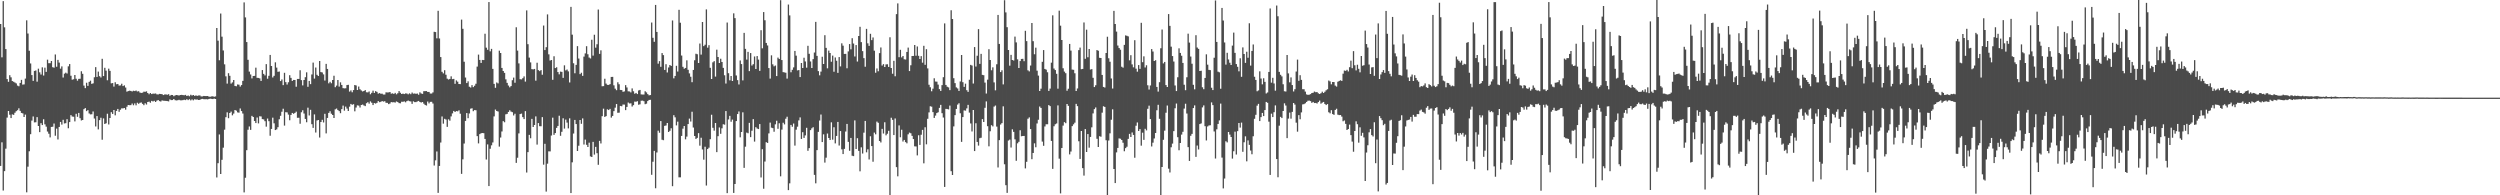 <?xml version="1.0" encoding="UTF-8"?>
<svg xmlns="http://www.w3.org/2000/svg" width="1920" height="150">
  <path d="M0 18.412h1v109.019H0zM1 44.018h1v65.295H1zM2 0.877h1v145.440H2zM3 21.014h1v110.392H3zM4 37.672h1v76.511H4zM5 60.746h1v29.571H5zM6 62.804h1v22.447H6zM7 57.777h1v30.330H7zM8 59.406h1v31.286H8zM9 62.239h1v25.612H9zM10 62.789h1v25.409H10zM11 63.408h1v23.163H11zM12 64.037h1v21.383H12zM13 65.733h1v18.875H13zM14 66.241h1v16.970H14zM15 63.682h1v21.441H15zM16 61.346h1v25.409H16zM17 64.970h1v22.140H17zM18 64.815h1v25.056H18zM19 60.345h1v27.673H19zM20 15.592h1v132.134H20zM21 25.780h1v102.205H21zM22 38.944h1v77.221H22zM23 48.722h1v54.328H23zM24 57.646h1v34.977H24zM25 62.119h1v27.322H25zM26 54.483h1v39.542H26zM27 54.124h1v39.783H27zM28 62.735h1v27.220H28zM29 52.744h1v44.004H29zM30 55.539h1v45.933H30zM31 57.259h1v37.346H31zM32 51.706h1v44.352H32zM33 57.984h1v33.587H33zM34 51.948h1v43.537H34zM35 55.208h1v42.069H35zM36 45.813h1v55.227H36zM37 48.540h1v54.179H37zM38 48.561h1v56.971H38zM39 46.845h1v50.659H39zM40 51.627h1v45.707H40zM41 51.975h1v42.915H41zM42 41.829h1v62.431H42zM43 51.243h1v47.502H43zM44 45.974h1v61.126H44zM45 48.053h1v49.440H45zM46 52.726h1v40.942H46zM47 51.016h1v44.673H47zM48 59.525h1v32.477H48zM49 56.583h1v38.253H49zM50 55.811h1v38.827H50zM51 56.456h1v35.095H51zM52 50.963h1v47.537H52zM53 49.219h1v44.544H53zM54 58.180h1v30.236H54zM55 61.207h1v28.303H55zM56 60.883h1v28.778H56zM57 57.617h1v35.612H57zM58 60.445h1v26.937H58zM59 61.941h1v27.752H59zM60 60.554h1v26.179H60zM61 60.461h1v30.327H61zM62 54.733h1v37.773H62zM63 56.695h1v35.471H63zM64 65.743h1v18.097H64zM65 67.676h1v15.311H65zM66 63.532h1v21.815H66zM67 65.922h1v18.671H67zM68 62.855h1v24.291H68zM69 61.928h1v25.907H69zM70 64.394h1v23.366H70zM71 63.980h1v21.609H71zM72 59.352h1v31.708H72zM73 51.543h1v45.573H73zM74 59.078h1v30.036H74zM75 54.968h1v44.413H75zM76 58.543h1v33.712H76zM77 59.507h1v30.934H77zM78 45.149h1v62.185H78zM79 58.430h1v32.522H79zM80 52.060h1v43.195H80zM81 54.250h1v40.406H81zM82 61.659h1v25.699H82zM83 52.713h1v42.883H83zM84 54.420h1v36.195H84zM85 63.998h1v22.188H85zM86 63.779h1v23.731H86zM87 66.499h1v17.963H87zM88 63.158h1v25.403H88zM89 64.698h1v20.507H89zM90 64.504h1v19.150H90zM91 65.723h1v20.119H91zM92 65.562h1v18.718H92zM93 64.327h1v18.859H93zM94 66.082h1v17.155H94zM95 65.542h1v17.381H95zM96 67.209h1v17.037H96zM97 70.399h1v11.549H97zM98 69.938h1v10.698H98zM99 69.609h1v11.177H99zM100 69.850h1v10.897H100zM101 70.252h1v9.271H101zM102 69.661h1v11.207H102zM103 69.957h1v9.448H103zM104 69.533h1v11.386H104zM105 70.243h1v8.652H105zM106 70.035h1v9.676H106zM107 71.071h1v7.881H107zM108 71.381h1v7.325H108zM109 71.175h1v8.618H109zM110 70.406h1v10.406H110zM111 70.489h1v8.807H111zM112 70.124h1v10.147H112zM113 71.414h1v6.940H113zM114 72.381h1v5.624H114zM115 71.410h1v7.491H115zM116 72.221h1v5.257H116zM117 71.889h1v6.038H117zM118 71.939h1v5.468H118zM119 71.757h1v6.588H119zM120 72.449h1v4.866H120zM121 72.551h1v4.256H121zM122 72.088h1v5.580H122zM123 72.188h1v5.804H123zM124 72.367h1v4.733H124zM125 72.996h1v4.353H125zM126 72.555h1v4.871H126zM127 72.518h1v4.995H127zM128 72.740h1v4.904H128zM129 72.358h1v5.528H129zM130 73.576h1v2.768H130zM131 72.933h1v3.982H131zM132 72.972h1v3.885H132zM133 73.881h1v2.129H133zM134 73.261h1v3.688H134zM135 72.983h1v4.190H135zM136 73.129h1v3.851H136zM137 73.354h1v3.279H137zM138 72.978h1v4.071H138zM139 72.867h1v4.180H139zM140 73.035h1v3.885H140zM141 73.151h1v3.469H141zM142 72.862h1v4.057H142zM143 73.712h1v2.470H143zM144 73.314h1v3.596H144zM145 73.936h1v2.247H145zM146 72.762h1v4.366H146zM147 73.392h1v2.929H147zM148 72.982h1v4.099H148zM149 73.601h1v2.626H149zM150 73.284h1v3.232H150zM151 73.647h1v2.725H151zM152 73.297h1v3.504H152zM153 73.258h1v3.431H153zM154 74.025h1v2.114H154zM155 74.032h1v1.912H155zM156 73.696h1v2.506H156zM157 73.774h1v2.449H157zM158 73.765h1v2.406H158zM159 73.732h1v2.583H159zM160 74.223h1v1.744H160zM161 74.317h1v1.469H161zM162 74.022h1v1.892H162zM163 73.953h1v2.132H163zM164 74.346h1v1.368H164zM165 74.013h1v2.008H165zM166 21.529h1v114.741H166zM167 31.255h1v94.058H167zM168 46.288h1v56.973H168zM169 10.390h1v123.244H169zM170 28.147h1v94.588H170zM171 38.739h1v74.662H171zM172 49.427h1v50.143H172zM173 58.630h1v31.374H173zM174 64.182h1v22.071H174zM175 56.220h1v34.548H175zM176 58.196h1v28.606H176zM177 64.193h1v21.510H177zM178 63.290h1v25.301H178zM179 61.459h1v25.790H179zM180 65.984h1v18.519H180zM181 66.236h1v18.764H181zM182 64.847h1v21.481H182zM183 65.014h1v21.526H183zM184 66.494h1v16.791H184zM185 65.325h1v19.975H185zM186 62.092h1v25.111H186zM187 1.838h1v145.904H187zM188 13.348h1v123.142H188zM189 32.306h1v83.028H189zM190 45.911h1v53.749H190zM191 54.965h1v42.150H191zM192 57.208h1v42.512H192zM193 60.234h1v28.765H193zM194 58.353h1v31.503H194zM195 58.288h1v34.646H195zM196 51.944h1v42.565H196zM197 59.766h1v30.521H197zM198 59.837h1v34.918H198zM199 60.224h1v29.072H199zM200 62.146h1v27.278H200zM201 53.793h1v37.699H201zM202 56.723h1v34.992H202zM203 57.916h1v35.150H203zM204 49.231h1v48.046H204zM205 60.478h1v30.571H205zM206 58.236h1v34.831H206zM207 42.192h1v62.046H207zM208 50.668h1v48.339H208zM209 59.481h1v30.880H209zM210 58.192h1v36.545H210zM211 47.858h1v52.041H211zM212 51.938h1v47.451H212zM213 55.146h1v42.557H213zM214 54.957h1v36.660H214zM215 62.275h1v26.643H215zM216 61.013h1v24.774H216zM217 65.375h1v18.135H217zM218 55.898h1v40.581H218zM219 63.100h1v23.070H219zM220 64.922h1v21.413H220zM221 63.188h1v24.830H221zM222 57.742h1v34.631H222zM223 59.806h1v28.473H223zM224 62.143h1v24.603H224zM225 61.376h1v26.038H225zM226 61.450h1v25.300H226zM227 66.594h1v19.179H227zM228 60.643h1v29.849H228zM229 60.609h1v29.830H229zM230 53.941h1v41.079H230zM231 61.564h1v24.668H231zM232 65.605h1v19.093H232zM233 61.419h1v25.773H233zM234 59.287h1v32.047H234zM235 55.539h1v38.336H235zM236 66.646h1v16.020H236zM237 62.162h1v26.490H237zM238 64.598h1v19.749H238zM239 57.177h1v38.197H239zM240 48.074h1v50.114H240zM241 60.365h1v27.491H241zM242 51.891h1v49.896H242zM243 57.447h1v35.048H243zM244 58.346h1v33.835H244zM245 46.859h1v58.755H245zM246 55.334h1v38.349H246zM247 55.661h1v36.358H247zM248 57.122h1v36.936H248zM249 61.858h1v25.549H249zM250 49.068h1v53.404H250zM251 52.940h1v37.646H251zM252 63.999h1v22.714H252zM253 62.817h1v22.624H253zM254 63.933h1v23.391H254zM255 61.460h1v26.847H255zM256 58.189h1v32.455H256zM257 66.945h1v17.035H257zM258 65.753h1v17.581H258zM259 61.451h1v23.092H259zM260 66.515h1v18.838H260zM261 63.236h1v23.713H261zM262 65.213h1v18.589H262zM263 67.669h1v13.443H263zM264 67.889h1v17.121H264zM265 67.782h1v14.100H265zM266 65.356h1v18.036H266zM267 65.113h1v20.131H267zM268 70.369h1v11.544H268zM269 69.449h1v10.388H269zM270 70.871h1v9.618H270zM271 69.158h1v10.845H271zM272 65.294h1v20.203H272zM273 65.655h1v16.911H273zM274 69.101h1v11.819H274zM275 66.484h1v14.608H275zM276 68.544h1v14.055H276zM277 69.464h1v11.184H277zM278 70.225h1v10.047H278zM279 69.868h1v11.109H279zM280 69.189h1v12.340H280zM281 70.885h1v8.390H281zM282 70.955h1v7.512H282zM283 70.257h1v9.339H283zM284 72.408h1v5.481H284zM285 71.261h1v7.662H285zM286 69.646h1v11.047H286zM287 71.383h1v7.781H287zM288 70.005h1v9.586H288zM289 70.545h1v8.470H289zM290 71.962h1v5.650H290zM291 71.481h1v7.023H291zM292 71.966h1v6.192H292zM293 71.919h1v5.722H293zM294 72.603h1v5.409H294zM295 72.620h1v5.076H295zM296 70.909h1v8.025H296zM297 71.004h1v8.006H297zM298 70.978h1v8.999H298zM299 70.650h1v8.868H299zM300 71.942h1v6.469H300zM301 71.671h1v6.945H301zM302 72.132h1v6.373H302zM303 71.326h1v7.450H303zM304 72.471h1v5.429H304zM305 71.605h1v6.788H305zM306 69.960h1v9.221H306zM307 71.234h1v8.148H307zM308 72.195h1v5.925H308zM309 71.911h1v6.272H309zM310 72.233h1v5.617H310zM311 71.723h1v6.869H311zM312 71.820h1v5.872H312zM313 72.459h1v4.763H313zM314 71.704h1v5.995H314zM315 72.324h1v5.579H315zM316 71.043h1v8.711H316zM317 71.960h1v5.845H317zM318 71.763h1v6.695H318zM319 72.055h1v6.366H319zM320 71.816h1v6.129H320zM321 72.744h1v4.756H321zM322 70.907h1v7.419H322zM323 71.764h1v6.977H323zM324 72.092h1v6.264H324zM325 70.044h1v9.580H325zM326 69.971h1v10.593H326zM327 69.950h1v11.120H327zM328 70.628h1v7.358H328zM329 70.611h1v8.814H329zM330 71.848h1v6.411H330zM331 71.859h1v6.338H331zM332 70.985h1v8.526H332zM333 24.404h1v102.716H333zM334 24.625h1v98.529H334zM335 29.430h1v86.916H335zM336 8.281h1v139.849H336zM337 29.551h1v97.875H337zM338 43.842h1v65.616H338zM339 55.161h1v34.260H339zM340 56.387h1v38.581H340zM341 53.927h1v37.289H341zM342 57.414h1v34.391H342zM343 60.394h1v37.062H343zM344 61.064h1v30.597H344zM345 60.599h1v32.057H345zM346 58.602h1v30.814H346zM347 60.752h1v26.340H347zM348 60.577h1v24.616H348zM349 64.368h1v21.655H349zM350 61.766h1v23.545H350zM351 62.722h1v22.806H351zM352 64.519h1v20.224H352zM353 64.610h1v22.759H353zM354 15.070h1v118.483H354zM355 22.137h1v100.250H355zM356 47.430h1v62.826H356zM357 59.543h1v33.316H357zM358 63.776h1v23.043H358zM359 62.440h1v28.315H359zM360 66.620h1v20.508H360zM361 67.201h1v16.279H361zM362 65.377h1v17.772H362zM363 66.895h1v18.521H363zM364 65.845h1v18.663H364zM365 64.322h1v20.367H365zM366 51.173h1v53.352H366zM367 41.920h1v68.232H367zM368 46.007h1v57.003H368zM369 48.341h1v53.996H369zM370 46.012h1v56.151H370zM371 46.147h1v56.128H371zM372 25.894h1v80.809H372zM373 36.595h1v85.950H373zM374 38.264h1v72.646H374zM375 1.602h1v141.298H375zM376 39.418h1v74.807H376zM377 37.515h1v74.103H377zM378 52.895h1v56.515H378zM379 64.401h1v24.983H379zM380 67.412h1v16.719H380zM381 63.323h1v21.942H381zM382 64.072h1v21.587H382zM383 38.903h1v73.665H383zM384 40.710h1v64.907H384zM385 52.163h1v48.778H385zM386 54.513h1v38.508H386zM387 55.960h1v37.951H387zM388 60.940h1v26.844H388zM389 63.621h1v23.843H389zM390 65.701h1v20.276H390zM391 67.075h1v17.602H391zM392 66.116h1v19.614H392zM393 61.571h1v24.611H393zM394 59.619h1v29.052H394zM395 63.555h1v23.806H395zM396 20.948h1v104.129H396zM397 38.852h1v82.305H397zM398 48.668h1v53.775H398zM399 60.843h1v26.753H399zM400 61.003h1v26.268H400zM401 60.038h1v29.937H401zM402 58.679h1v32.781H402zM403 62.670h1v22.664H403zM404 8.004h1v124.476H404zM405 33.967h1v82.856H405zM406 44.228h1v59.348H406zM407 47.921h1v58.245H407zM408 53.072h1v38.210H408zM409 53.290h1v44.251H409zM410 52.935h1v43.071H410zM411 61.943h1v27.458H411zM412 48.168h1v62.883H412zM413 53.850h1v40.668H413zM414 54.623h1v42.276H414zM415 53.827h1v43.122H415zM416 57.380h1v32.600H416zM417 19.628h1v106.813H417zM418 38.458h1v71.992H418zM419 36.239h1v110.908H419zM420 11.062h1v114.622H420zM421 41.751h1v74.468H421zM422 46.489h1v69.776H422zM423 46.105h1v57.964H423zM424 61.267h1v29.110H424zM425 43.214h1v60.382H425zM426 52.268h1v49.904H426zM427 51.656h1v46.524H427zM428 55.370h1v41.350H428zM429 57.073h1v31.814H429zM430 55.014h1v49.263H430zM431 55.210h1v46.015H431zM432 59.778h1v31.061H432zM433 50.151h1v48.625H433zM434 54.080h1v37.791H434zM435 53.412h1v40.759H435zM436 54.836h1v43.778H436zM437 63.337h1v27.540H437zM438 5.274h1v143.018H438zM439 26.637h1v98.028H439zM440 48.610h1v53.961H440zM441 56.286h1v35.802H441zM442 49.793h1v45.508H442zM443 35.443h1v80.539H443zM444 44.956h1v66.959H444zM445 56.912h1v35.254H445zM446 55.885h1v39.209H446zM447 58.242h1v32.678H447zM448 43.453h1v67.529H448zM449 41.029h1v66.192H449zM450 35.491h1v75.711H450zM451 41.699h1v71.216H451zM452 44.164h1v65.412H452zM453 44.894h1v75.208H453zM454 30.538h1v90.053H454zM455 42.721h1v66.217H455zM456 26.689h1v92.043H456zM457 36.598h1v76.174H457zM458 33.976h1v83.669H458zM459 7.304h1v119.238H459zM460 41.354h1v66.847H460zM461 38.665h1v71.513H461zM462 66.253h1v23.006H462zM463 66.144h1v17.297H463zM464 60.456h1v29.368H464zM465 64.186h1v24.991H465zM466 65.157h1v18.794H466zM467 65.212h1v19.344H467zM468 64.595h1v18.996H468zM469 59.101h1v31.234H469zM470 59.055h1v29.990H470zM471 65.515h1v19.823H471zM472 68.102h1v14.594H472zM473 69.254h1v10.643H473zM474 63.205h1v23.438H474zM475 64.718h1v21.791H475zM476 69.064h1v12.289H476zM477 69.159h1v12.453H477zM478 70.512h1v9.760H478zM479 70.188h1v10.165H479zM480 65.381h1v19.189H480zM481 67.163h1v14.976H481zM482 70.163h1v8.580H482zM483 70.231h1v9.236H483zM484 70.956h1v8.394H484zM485 67.874h1v13.951H485zM486 70.108h1v10.644H486zM487 71.965h1v6.066H487zM488 71.374h1v6.767H488zM489 72.238h1v5.481H489zM490 69.452h1v11.005H490zM491 69.055h1v11.070H491zM492 72.485h1v4.866H492zM493 72.609h1v4.665H493zM494 72.577h1v5.148H494zM495 70.071h1v9.939H495zM496 70.973h1v8.637H496zM497 72.297h1v5.340H497zM498 73.191h1v3.552H498zM499 73.028h1v3.605H499zM500 17.283h1v116.974H500zM501 29.049h1v95.149H501zM502 32.095h1v83.794H502zM503 3.814h1v140.787H503zM504 24.550h1v92.532H504zM505 48.888h1v51.482H505zM506 46.948h1v55.002H506zM507 51.307h1v41.662H507zM508 40.734h1v66.563H508zM509 42.332h1v65.320H509zM510 53.684h1v42.999H510zM511 49.307h1v47.057H511zM512 55.649h1v38.800H512zM513 51.820h1v49.560H513zM514 49.898h1v50.550H514zM515 50.625h1v47.894H515zM516 15.717h1v127.263H516zM517 60.139h1v28.320H517zM518 58.309h1v31.814H518zM519 50.554h1v45.744H519zM520 54.959h1v38.473H520zM521 7.509h1v128.687H521zM522 17.464h1v118.715H522zM523 42.646h1v61.757H523zM524 51.324h1v47.493H524zM525 52.799h1v43.950H525zM526 52.168h1v54.829H526zM527 46.322h1v58.577H527zM528 53.610h1v41.683H528zM529 56.353h1v34.754H529zM530 58.930h1v34.394H530zM531 63.122h1v22.710H531zM532 53.710h1v44.220H532zM533 46.270h1v58.157H533zM534 41.265h1v65.439H534zM535 41.692h1v64.189H535zM536 48.404h1v53.830H536zM537 33.422h1v78.439H537zM538 41.950h1v63.837H538zM539 16.916h1v97.859H539zM540 35.447h1v87.164H540zM541 34.357h1v78.330H541zM542 7.235h1v135.264H542zM543 36.589h1v77.879H543zM544 34.711h1v78.676H544zM545 52.064h1v54.831H545zM546 60.677h1v27.443H546zM547 47.876h1v50.284H547zM548 46.936h1v53.429H548zM549 58.817h1v35.632H549zM550 38.156h1v78.673H550zM551 43.751h1v60.857H551zM552 48.364h1v49.543H552zM553 45.102h1v57.637H553zM554 47.598h1v50.941H554zM555 52.135h1v43.287H555zM556 57.783h1v37.957H556zM557 64.155h1v21.126H557zM558 17.288h1v131.036H558zM559 56.197h1v35.572H559zM560 61.670h1v27.334H560zM561 58.367h1v35.133H561zM562 62.202h1v29.670H562zM563 10.232h1v137.942H563zM564 13.928h1v127.391H564zM565 57.968h1v34.994H565zM566 61.549h1v26.042H566zM567 64.864h1v20.762H567zM568 46.429h1v59.018H568zM569 49.186h1v52.179H569zM570 61.756h1v24.530H570zM571 25.262h1v103.646H571zM572 37.532h1v75.117H572zM573 45.788h1v56.054H573zM574 39.826h1v62.509H574zM575 54.618h1v39.737H575zM576 40.740h1v64.559H576zM577 50.325h1v50.088H577zM578 49.304h1v42.203H578zM579 43.370h1v65.400H579zM580 52.981h1v44.732H580zM581 43.043h1v55.663H581zM582 45.752h1v53.382H582zM583 54.442h1v40.827H583zM584 23.171h1v113.135H584zM585 37.124h1v77.450H585zM586 9.268h1v135.691H586zM587 15.559h1v108.501H587zM588 32.959h1v76.236H588zM589 34.935h1v74.861H589zM590 52.254h1v50.208H590zM591 60.359h1v33.816H591zM592 42.486h1v55.542H592zM593 49.425h1v48.957H593zM594 50.918h1v50.243H594zM595 50.322h1v45.184H595zM596 58.401h1v34.342H596zM597 44.252h1v54.662H597zM598 45.266h1v49.402H598zM599 0.140h1v135.299H599zM600 46.110h1v53.412H600zM601 55.379h1v38.899H601zM602 55.598h1v39.931H602zM603 55.873h1v35.302H603zM604 60.381h1v29.273H604zM605 3.506h1v142.535H605zM606 11.844h1v128.956H606zM607 55.511h1v40.432H607zM608 53.604h1v43.729H608zM609 51.761h1v43.116H609zM610 39.096h1v72.748H610zM611 42.748h1v56.859H611zM612 54.071h1v43.204H612zM613 53.792h1v38.664H613zM614 59.203h1v30.982H614zM615 48.382h1v58.342H615zM616 52.218h1v49.310H616zM617 44.318h1v61.589H617zM618 47.205h1v56.805H618zM619 51.967h1v46.171H619zM620 35.157h1v80.674H620zM621 41.332h1v72.417H621zM622 47.225h1v52.737H622zM623 52.206h1v46.374H623zM624 45.406h1v52.288H624zM625 40.345h1v93.942H625zM626 16.804h1v123.985H626zM627 42.908h1v72.405H627zM628 54.625h1v46.634H628zM629 57.837h1v34.710H629zM630 54.981h1v32.968H630zM631 43.548h1v65.534H631zM632 49.145h1v54.037H632zM633 27.026h1v97.857H633zM634 36.758h1v84.322H634zM635 52.494h1v50.047H635zM636 38.865h1v67.138H636zM637 40.698h1v66.825H637zM638 47.414h1v46.537H638zM639 42.701h1v64.549H639zM640 55.098h1v42.637H640zM641 44.128h1v66.019H641zM642 46.620h1v57.790H642zM643 55.983h1v37.681H643zM644 43.849h1v67.928H644zM645 51.007h1v49.643H645zM646 33.286h1v81.382H646zM647 35.049h1v83.257H647zM648 41.425h1v72.885H648zM649 41.374h1v59.639H649zM650 52.428h1v42.743H650zM651 39.462h1v69.483H651zM652 33.856h1v81.960H652zM653 37.878h1v68.030H653zM654 29.358h1v90.266H654zM655 33.459h1v86.437H655zM656 43.377h1v49.070H656zM657 34.594h1v79.832H657zM658 47.257h1v58.871H658zM659 27.641h1v88.237H659zM660 20.576h1v111.022H660zM661 32.371h1v80.786H661zM662 39.259h1v78.659H662zM663 44.630h1v57.252H663zM664 51.275h1v41.610H664zM665 22.150h1v94.863H665zM666 33.304h1v81.386H666zM667 35.204h1v87.267H667zM668 25.973h1v78.670H668zM669 30.841h1v81.331H669zM670 28.758h1v95.452H670zM671 38.932h1v62.903H671zM672 55.879h1v47.278H672zM673 52.590h1v40.813H673zM674 54.726h1v39.601H674zM675 40.827h1v67.437H675zM676 36.467h1v72.921H676zM677 50.309h1v48.684H677zM678 49.230h1v53.339H678zM679 51.454h1v42.430H679zM680 49.439h1v54.496H680zM681 49.338h1v53.345H681zM682 51.409h1v49.055H682zM683 28.642h1v121.803H683zM684 52.212h1v38.195H684zM685 56.644h1v35.389H685zM686 46.696h1v57.051H686zM687 58.596h1v32.365H687zM688 10.848h1v117.493H688zM689 2.631h1v132.799H689zM690 43.948h1v52.384H690zM691 38.271h1v67.142H691zM692 44.062h1v55.591H692zM693 43.011h1v65.679H693zM694 45.509h1v61.943H694zM695 45.699h1v63.461H695zM696 39.893h1v70.183H696zM697 36.571h1v66.584H697zM698 54.588h1v47.275H698zM699 50.127h1v52.227H699zM700 43.006h1v61.321H700zM701 42.971h1v63.845H701zM702 34.545h1v77.846H702zM703 42.781h1v69.723H703zM704 35.704h1v83.666H704zM705 42.831h1v61.030H705zM706 45.322h1v65.962H706zM707 43.116h1v60.356H707zM708 48.114h1v51.611H708zM709 35.179h1v90.241H709zM710 49.756h1v47.968H710zM711 37.798h1v73.069H711zM712 52.546h1v38.711H712zM713 65.060h1v21.244H713zM714 67.036h1v14.598H714zM715 70.093h1v11.825H715zM716 68.080h1v18.058H716zM717 60.089h1v30.477H717zM718 62.611h1v26.170H718zM719 62.728h1v24.110H719zM720 64.959h1v21.286H720zM721 68.465h1v14.377H721zM722 69.842h1v10.696H722zM723 65.359h1v21.577H723zM724 59.278h1v30.978H724zM725 17.946h1v125.601H725zM726 65.251h1v18.355H726zM727 66.616h1v17.139H727zM728 67.116h1v16.888H728zM729 69.221h1v11.859H729zM730 7.871h1v123.619H730zM731 14.602h1v119.781H731zM732 60.033h1v37.044H732zM733 63.869h1v24.534H733zM734 67.111h1v16.551H734zM735 67.958h1v12.356H735zM736 69.859h1v9.435H736zM737 62.589h1v24.382H737zM738 42.215h1v66.742H738zM739 63.140h1v26.776H739zM740 66.730h1v18.081H740zM741 64.249h1v20.757H741zM742 69.282h1v13.951H742zM743 70.554h1v10.002H743zM744 61.224h1v25.259H744zM745 49.806h1v44.993H745zM746 50.352h1v50.603H746zM747 64.132h1v20.368H747zM748 36.144h1v79.860H748zM749 51.095h1v43.571H749zM750 42.783h1v66.201H750zM751 22.395h1v89.430H751zM752 49.054h1v57.103H752zM753 41.346h1v64.414H753zM754 57.501h1v33.993H754zM755 57.758h1v35.921H755zM756 63.425h1v19.353H756zM757 71.828h1v6.044H757zM758 61.208h1v35.693H758zM759 37.809h1v74.582H759zM760 46.096h1v54.737H760zM761 53.987h1v42.175H761zM762 51.723h1v45.360H762zM763 63.282h1v18.577H763zM764 69.378h1v11.688H764zM765 49.363h1v47.851H765zM766 11.462h1v117.160H766zM767 33.738h1v73.886H767zM768 55.353h1v40.309H768zM769 53.968h1v40.601H769zM770 64.821h1v16.840H770zM771 0.138h1v126.030H771zM772 9.538h1v132.698H772zM773 20.894h1v127.248H773zM774 38.406h1v69.512H774zM775 50.436h1v56.757H775zM776 42.156h1v71.141H776zM777 46.101h1v53.212H777zM778 46.516h1v54.737H778zM779 28.101h1v78.906H779zM780 32.543h1v90.935H780zM781 45.580h1v64.490H781zM782 52.242h1v56.654H782zM783 46.892h1v53.164H783zM784 45.238h1v59.410H784zM785 45.177h1v59.294H785zM786 46.999h1v57.380H786zM787 23.659h1v105.679H787zM788 31.593h1v92.645H788zM789 54.038h1v37.133H789zM790 54.846h1v35.321H790zM791 50.344h1v48.777H791zM792 17.673h1v104.586H792zM793 31.664h1v85.814H793zM794 41.651h1v68.431H794zM795 36.586h1v76.506H795zM796 54.260h1v40.565H796zM797 58.040h1v33.934H797zM798 69.873h1v11.926H798zM799 68.104h1v14.781H799zM800 47.472h1v61.273H800zM801 38.453h1v73.543H801zM802 52.965h1v44.168H802zM803 53.500h1v41.938H803zM804 55.510h1v39.948H804zM805 69.838h1v10.849H805zM806 68.047h1v13.486H806zM807 48.135h1v60.118H807zM808 11.762h1v117.932H808zM809 52.627h1v44.321H809zM810 53.814h1v41.607H810zM811 56.689h1v38.119H811zM812 68.088h1v12.837H812zM813 8.172h1v113.669H813zM814 19.723h1v128.809H814zM815 30.744h1v82.918H815zM816 52.417h1v44.022H816zM817 54.990h1v38.792H817zM818 56.234h1v38.374H818zM819 69.707h1v10.156H819zM820 68.173h1v13.118H820zM821 33.746h1v84.808H821zM822 38.863h1v77.494H822zM823 53.464h1v43.392H823zM824 53.593h1v41.892H824zM825 56.270h1v37.918H825zM826 69.880h1v9.915H826zM827 67.959h1v13.572H827zM828 38.512h1v69.960H828zM829 36.559h1v85.504H829zM830 53.133h1v47.491H830zM831 52.958h1v76.166H831zM832 17.259h1v117.624H832zM833 45.156h1v53.966H833zM834 22.800h1v93.920H834zM835 43.985h1v58.967H835zM836 37.629h1v75.773H836zM837 53.390h1v51.768H837zM838 53.097h1v44.713H838zM839 59.767h1v27.337H839zM840 66.854h1v16.983H840zM841 65.468h1v17.058H841zM842 38.428h1v68.172H842zM843 38.946h1v73.973H843zM844 44.387h1v60.221H844zM845 44.521h1v60.512H845zM846 57.551h1v28.965H846zM847 66.746h1v14.858H847zM848 67.221h1v14.897H848zM849 40.693h1v67.037H849zM850 28.209h1v123.811H850zM851 44.765h1v63.143H851zM852 47.431h1v54.978H852zM853 60.242h1v31.689H853zM854 67.969h1v15.988H854zM855 8.353h1v121.448H855zM856 18.450h1v122.121H856zM857 24.269h1v92.748H857zM858 34.994h1v78.626H858zM859 36.907h1v69.368H859zM860 38.209h1v68.334H860zM861 51.243h1v56.265H861zM862 51.994h1v57.624H862zM863 34.455h1v81.696H863zM864 27.177h1v86.601H864zM865 27.485h1v85.182H865zM866 27.931h1v78.714H866zM867 46.356h1v56.478H867zM868 42.400h1v62.822H868zM869 49.481h1v52.239H869zM870 51.689h1v51.931H870zM871 30.895h1v90.250H871zM872 52.723h1v43.824H872zM873 55.064h1v38.973H873zM874 49.967h1v50.653H874zM875 52.886h1v46.280H875zM876 17.533h1v94.338H876zM877 47.778h1v54.103H877zM878 43.270h1v64.145H878zM879 51.809h1v47.116H879zM880 50.124h1v50.019H880zM881 65.485h1v18.089H881zM882 68.775h1v12.390H882zM883 65.660h1v25.800H883zM884 37.658h1v74.821H884zM885 39.593h1v69.977H885zM886 46.830h1v59.521H886zM887 46.257h1v55.890H887zM888 66.773h1v17.917H888zM889 70.331h1v10.136H889zM890 63.149h1v28.091H890zM891 37.052h1v113.325H891zM892 22.691h1v105.544H892zM893 48.703h1v58.669H893zM894 47.568h1v52.796H894zM895 65.355h1v21.213H895zM896 66.824h1v14.201H896zM897 10.817h1v118.730H897zM898 19.875h1v112.567H898zM899 35.832h1v77.262H899zM900 43.075h1v67.227H900zM901 47.252h1v53.470H901zM902 65.659h1v17.510H902zM903 69.963h1v9.547H903zM904 59.364h1v45.990H904zM905 37.121h1v78.267H905zM906 40.636h1v69.172H906zM907 42.792h1v60.558H907zM908 48.316h1v52.898H908zM909 65.071h1v18.335H909zM910 69.290h1v10.378H910zM911 59.338h1v27.856H911zM912 25.863h1v87.146H912zM913 32.723h1v90.849H913zM914 43.434h1v60.856H914zM915 48.947h1v53.872H915zM916 65.140h1v17.851H916zM917 68.601h1v12.347H917zM918 27.035h1v93.414H918zM919 36.484h1v75.263H919zM920 37.522h1v77.292H920zM921 54.508h1v40.787H921zM922 54.332h1v40.431H922zM923 67.042h1v15.461H923zM924 68.521h1v12.435H924zM925 59.836h1v37.092H925zM926 41.714h1v66.178H926zM927 49.688h1v47.415H927zM928 53.646h1v42.722H928zM929 53.842h1v42.387H929zM930 67.395h1v11.246H930zM931 69.190h1v11.554H931zM932 44.360h1v56.601H932zM933 0.341h1v121.402H933zM934 32.201h1v67.136H934zM935 55.048h1v40.123H935zM936 55.554h1v36.895H936zM937 68.130h1v11.432H937zM938 6.085h1v114.955H938zM939 15.782h1v128.929H939zM940 32.637h1v104.478H940zM941 49.613h1v58.888H941zM942 40.541h1v68.823H942zM943 45.673h1v55.723H943zM944 48.177h1v55.205H944zM945 49.904h1v55.293H945zM946 35.010h1v86.778H946zM947 25.015h1v91.164H947zM948 40.580h1v60.515H948zM949 49.202h1v69.475H949zM950 51.318h1v49.407H950zM951 54.773h1v39.702H951zM952 44.737h1v53.271H952zM953 58.998h1v35.139H953zM954 36.394h1v80.188H954zM955 41.456h1v67.802H955zM956 48.306h1v56.411H956zM957 39.737h1v84.149H957zM958 44.360h1v63.484H958zM959 17.858h1v93.403H959zM960 50.386h1v65.244H960zM961 39.139h1v79.343H961zM962 34.145h1v70.499H962zM963 58.916h1v32.312H963zM964 61.405h1v26.756H964zM965 70.072h1v11.093H965zM966 69.404h1v10.388H966zM967 54.775h1v38.214H967zM968 60.308h1v29.640H968zM969 64.749h1v22.009H969zM970 60.105h1v29.053H970zM971 62.875h1v21.645H971zM972 71.783h1v6.489H972zM973 71.005h1v7.952H973zM974 55.234h1v38.198H974zM975 6.478h1v127.880H975zM976 63.479h1v23.793H976zM977 59.754h1v30.133H977zM978 64.081h1v22.069H978zM979 69.656h1v11.268H979zM980 4.268h1v117.894H980zM981 12.483h1v123.668H981zM982 55.216h1v41.276H982zM983 57.471h1v32.269H983zM984 58.668h1v32.019H984zM985 64.738h1v20.534H985zM986 70.087h1v9.293H986zM987 70.280h1v10.776H987zM988 42.256h1v63.827H988zM989 56.346h1v34.715H989zM990 63.245h1v23.210H990zM991 59.445h1v31.679H991zM992 65.356h1v20.571H992zM993 70.245h1v8.864H993zM994 68.505h1v11.822H994zM995 54.955h1v39.271H995zM996 45.789h1v55.332H996zM997 62.069h1v26.368H997zM998 57.765h1v33.852H998zM999 61.358h1v24.953H999zM1000 68.528h1v11.663H1000zM1001 68.566h1v11.427H1001zM1002 70.356h1v8.935H1002zM1003 72.488h1v5.792H1003zM1004 72.839h1v4.499H1004zM1005 72.708h1v4.569H1005zM1006 72.287h1v5.398H1006zM1007 71.441h1v7.568H1007zM1008 71.235h1v7.026H1008zM1009 70.303h1v8.829H1009zM1010 70.833h1v8.195H1010zM1011 70.704h1v8.797H1011zM1012 71.680h1v6.725H1012zM1013 72.206h1v5.043H1013zM1014 71.560h1v8.064H1014zM1015 70.412h1v8.413H1015zM1016 71.429h1v6.869H1016zM1017 70.449h1v9.395H1017zM1018 69.299h1v11.375H1018zM1019 68.574h1v11.359H1019zM1020 61.831h1v24.406H1020zM1021 62.519h1v24.538H1021zM1022 64.746h1v19.882H1022zM1023 62.988h1v24.622H1023zM1024 63.038h1v25.185H1024zM1025 65.742h1v18.704H1025zM1026 66.533h1v16.953H1026zM1027 62.759h1v25.303H1027zM1028 62.140h1v26.266H1028zM1029 61.629h1v26.707H1029zM1030 62.181h1v27.369H1030zM1031 56.585h1v36.549H1031zM1032 54.187h1v38.342H1032zM1033 54.436h1v40.714H1033zM1034 53.594h1v46.258H1034zM1035 54.885h1v44.165H1035zM1036 51.586h1v44.112H1036zM1037 46.574h1v57.210H1037zM1038 52.395h1v56.364H1038zM1039 39.292h1v77.217H1039zM1040 50.138h1v50.475H1040zM1041 54.080h1v39.119H1041zM1042 49.697h1v45.709H1042zM1043 52.852h1v56.694H1043zM1044 55.545h1v42.238H1044zM1045 43.018h1v61.266H1045zM1046 50.479h1v51.495H1046zM1047 50.077h1v55.443H1047zM1048 23.525h1v115.503H1048zM1049 33.842h1v83.309H1049zM1050 36.489h1v75.078H1050zM1051 49.579h1v52.057H1051zM1052 56.830h1v42.284H1052zM1053 51.774h1v52.026H1053zM1054 51.566h1v53.256H1054zM1055 58.213h1v35.683H1055zM1056 26.528h1v98.794H1056zM1057 44.669h1v62.511H1057zM1058 17.984h1v129.032H1058zM1059 60.672h1v28.483H1059zM1060 57.206h1v33.593H1060zM1061 55.396h1v36.909H1061zM1062 53.830h1v42.348H1062zM1063 55.977h1v39.097H1063zM1064 8.405h1v133.318H1064zM1065 25.939h1v114.540H1065zM1066 54.651h1v45.929H1066zM1067 56.675h1v35.903H1067zM1068 58.615h1v33.358H1068zM1069 12.986h1v113.742H1069zM1070 34.182h1v83.662H1070zM1071 40.973h1v76.976H1071zM1072 43.319h1v66.362H1072zM1073 48.756h1v55.867H1073zM1074 57.484h1v35.401H1074zM1075 57.732h1v34.556H1075zM1076 58.089h1v30.425H1076zM1077 26.434h1v104.227H1077zM1078 33.386h1v79.254H1078zM1079 43.494h1v53.634H1079zM1080 53.363h1v39.158H1080zM1081 59.489h1v32.595H1081zM1082 62.226h1v29.549H1082zM1083 58.864h1v30.937H1083zM1084 57.245h1v36.140H1084zM1085 62.232h1v25.991H1085zM1086 57.760h1v31.890H1086zM1087 59.828h1v29.835H1087zM1088 61.644h1v25.942H1088zM1089 62.732h1v24.931H1089zM1090 66.975h1v17.963H1090zM1091 66.095h1v18.061H1091zM1092 66.345h1v19.558H1092zM1093 65.574h1v20.767H1093zM1094 64.034h1v23.245H1094zM1095 66.970h1v15.794H1095zM1096 67.564h1v13.959H1096zM1097 64.668h1v19.693H1097zM1098 65.388h1v18.036H1098zM1099 66.369h1v16.916H1099zM1100 11.486h1v129.987H1100zM1101 65.826h1v19.105H1101zM1102 66.871h1v16.095H1102zM1103 66.244h1v16.072H1103zM1104 64.625h1v23.349H1104zM1105 2.103h1v120.593H1105zM1106 13.240h1v117.226H1106zM1107 58.181h1v37.153H1107zM1108 61.869h1v25.285H1108zM1109 62.466h1v26.455H1109zM1110 67.040h1v16.718H1110zM1111 63.625h1v20.938H1111zM1112 63.843h1v19.833H1112zM1113 65.115h1v17.336H1113zM1114 66.307h1v18.752H1114zM1115 65.703h1v17.911H1115zM1116 66.186h1v20.398H1116zM1117 52.126h1v51.178H1117zM1118 43.423h1v65.238H1118zM1119 45.657h1v56.486H1119zM1120 46.730h1v57.432H1120zM1121 48.052h1v54.150H1121zM1122 46.535h1v56.782H1122zM1123 49.950h1v52.117H1123zM1124 48.933h1v55.980H1124zM1125 49.367h1v54.072H1125zM1126 32.865h1v90.849H1126zM1127 32.325h1v80.401H1127zM1128 55.885h1v35.040H1128zM1129 64.319h1v19.892H1129zM1130 67.042h1v14.883H1130zM1131 17.139h1v106.941H1131zM1132 25.751h1v104.198H1132zM1133 44.577h1v57.020H1133zM1134 42.259h1v70.353H1134zM1135 47.832h1v55.567H1135zM1136 64.521h1v23.969H1136zM1137 63.834h1v26.385H1137zM1138 62.263h1v26.372H1138zM1139 34.397h1v86.010H1139zM1140 44.669h1v71.035H1140zM1141 50.545h1v45.214H1141zM1142 7.093h1v123.716H1142zM1143 66.004h1v18.794H1143zM1144 64.957h1v21.186H1144zM1145 62.585h1v22.774H1145zM1146 60.912h1v25.316H1146zM1147 1.617h1v126.162H1147zM1148 1.638h1v134.092H1148zM1149 50.846h1v46.291H1149zM1150 64.915h1v23.521H1150zM1151 65.395h1v18.316H1151zM1152 23.899h1v106.213H1152zM1153 23.401h1v101.590H1153zM1154 49.813h1v55.804H1154zM1155 37.911h1v70.504H1155zM1156 45.617h1v51.831H1156zM1157 62.514h1v25.095H1157zM1158 60.589h1v28.120H1158zM1159 64.317h1v21.958H1159zM1160 20.783h1v105.732H1160zM1161 24.279h1v98.599H1161zM1162 49.508h1v42.895H1162zM1163 56.699h1v35.173H1163zM1164 58.620h1v34.017H1164zM1165 60.724h1v25.951H1165zM1166 59.656h1v28.391H1166zM1167 65.469h1v20.478H1167zM1168 65.804h1v16.373H1168zM1169 67.790h1v14.779H1169zM1170 65.402h1v18.828H1170zM1171 65.768h1v15.945H1171zM1172 67.806h1v16.393H1172zM1173 68.226h1v13.879H1173zM1174 67.194h1v14.608H1174zM1175 69.634h1v10.508H1175zM1176 68.577h1v11.981H1176zM1177 65.661h1v16.291H1177zM1178 67.368h1v14.903H1178zM1179 68.976h1v11.006H1179zM1180 69.590h1v10.468H1180zM1181 69.427h1v10.189H1181zM1182 70.037h1v10.723H1182zM1183 18.348h1v128.152H1183zM1184 29.217h1v89.865H1184zM1185 68.642h1v11.861H1185zM1186 68.674h1v13.888H1186zM1187 69.956h1v10.304H1187zM1188 69.019h1v12.132H1188zM1189 1.568h1v125.034H1189zM1190 13.323h1v119.051H1190zM1191 64.824h1v20.956H1191zM1192 66.521h1v18.017H1192zM1193 67.017h1v15.703H1193zM1194 63.565h1v21.481H1194zM1195 63.388h1v21.765H1195zM1196 63.053h1v21.603H1196zM1197 61.616h1v22.518H1197zM1198 64.750h1v18.355H1198zM1199 65.794h1v17.169H1199zM1200 60.179h1v29.225H1200zM1201 45.012h1v60.363H1201zM1202 45.809h1v60.364H1202zM1203 44.630h1v61.692H1203zM1204 44.652h1v62.040H1204zM1205 41.408h1v68.157H1205zM1206 39.191h1v71.613H1206zM1207 49.453h1v50.848H1207zM1208 50.690h1v49.768H1208zM1209 50.361h1v49.289H1209zM1210 33.579h1v87.892H1210zM1211 51.136h1v44.895H1211zM1212 64.851h1v19.419H1212zM1213 67.740h1v14.704H1213zM1214 68.997h1v10.936H1214zM1215 19.295h1v106.295H1215zM1216 32.361h1v80.005H1216zM1217 52.858h1v53.370H1217zM1218 58.927h1v33.484H1218zM1219 59.384h1v31.015H1219zM1220 62.818h1v23.782H1220zM1221 62.575h1v23.418H1221zM1222 63.773h1v19.569H1222zM1223 32.035h1v89.663H1223zM1224 50.763h1v47.638H1224zM1225 22.498h1v121.246H1225zM1226 66.397h1v18.134H1226zM1227 67.871h1v12.599H1227zM1228 66.731h1v16.176H1228zM1229 65.462h1v20.311H1229zM1230 12.775h1v125.719H1230zM1231 4.611h1v123.071H1231zM1232 16.938h1v112.267H1232zM1233 62.246h1v26.856H1233zM1234 65.954h1v15.793H1234zM1235 68.582h1v13.036H1235zM1236 24.472h1v106.993H1236zM1237 35.441h1v76.931H1237zM1238 42.781h1v64.492H1238zM1239 42.467h1v62.825H1239zM1240 52.856h1v40.680H1240zM1241 60.306h1v32.055H1241zM1242 59.686h1v27.463H1242zM1243 27.172h1v99.003H1243zM1244 27.647h1v100.009H1244zM1245 46.149h1v69.008H1245zM1246 55.766h1v34.722H1246zM1247 61.568h1v25.056H1247zM1248 65.361h1v19.109H1248zM1249 65.036h1v22.136H1249zM1250 66.071h1v17.014H1250zM1251 66.810h1v16.129H1251zM1252 67.452h1v13.995H1252zM1253 65.249h1v18.895H1253zM1254 66.967h1v15.959H1254zM1255 67.470h1v14.866H1255zM1256 68.657h1v12.904H1256zM1257 69.579h1v10.390H1257zM1258 70.487h1v8.333H1258zM1259 70.624h1v9.344H1259zM1260 70.379h1v9.692H1260zM1261 69.268h1v10.249H1261zM1262 70.439h1v9.872H1262zM1263 68.623h1v12.018H1263zM1264 70.889h1v8.606H1264zM1265 67.062h1v16.483H1265zM1266 71.508h1v8.293H1266zM1267 16.444h1v129.461H1267zM1268 70.368h1v9.764H1268zM1269 71.250h1v7.809H1269zM1270 69.000h1v12.052H1270zM1271 69.237h1v12.661H1271zM1272 -1.239h1v133.147H1272zM1273 13.078h1v115.718H1273zM1274 57.958h1v34.453H1274zM1275 66.203h1v15.753H1275zM1276 67.214h1v16.101H1276zM1277 71.902h1v6.210H1277zM1278 71.874h1v5.832H1278zM1279 72.300h1v5.757H1279zM1280 72.623h1v4.650H1280zM1281 72.443h1v5.206H1281zM1282 72.105h1v5.244H1282zM1283 71.127h1v6.732H1283zM1284 62.780h1v28.952H1284zM1285 55.245h1v39.890H1285zM1286 57.406h1v35.902H1286zM1287 56.919h1v36.695H1287zM1288 56.734h1v36.320H1288zM1289 56.485h1v36.637H1289zM1290 57.361h1v34.671H1290zM1291 57.821h1v34.183H1291zM1292 58.196h1v33.257H1292zM1293 35.919h1v77.574H1293zM1294 38.049h1v71.391H1294zM1295 50.521h1v43.877H1295zM1296 66.043h1v16.370H1296zM1297 68.685h1v13.483H1297zM1298 18.863h1v105.969H1298zM1299 27.444h1v96.937H1299zM1300 46.591h1v55.131H1300zM1301 46.756h1v60.159H1301zM1302 58.875h1v34.797H1302zM1303 62.222h1v22.536H1303zM1304 56.592h1v32.364H1304zM1305 61.918h1v24.045H1305zM1306 23.312h1v95.368H1306zM1307 36.246h1v74.084H1307zM1308 56.049h1v38.084H1308zM1309 10.669h1v134.904H1309zM1310 65.542h1v18.860H1310zM1311 65.568h1v19.468H1311zM1312 63.475h1v22.541H1312zM1313 60.703h1v28.532H1313zM1314 17.712h1v119.388H1314zM1315 17.433h1v118.632H1315zM1316 49.537h1v50.214H1316zM1317 60.848h1v25.145H1317zM1318 64.805h1v20.403H1318zM1319 20.623h1v105.658H1319zM1320 25.676h1v101.205H1320zM1321 46.286h1v64.212H1321zM1322 36.681h1v72.857H1322zM1323 41.243h1v60.510H1323zM1324 58.576h1v37.199H1324zM1325 49.140h1v44.832H1325zM1326 50.520h1v44.422H1326zM1327 20.042h1v107.117H1327zM1328 26.520h1v102.216H1328zM1329 47.718h1v52.353H1329zM1330 54.738h1v41.389H1330zM1331 63.073h1v25.857H1331zM1332 59.412h1v29.512H1332zM1333 58.401h1v31.368H1333zM1334 65.227h1v23.579H1334zM1335 25.544h1v92.519H1335zM1336 31.731h1v84.693H1336zM1337 33.050h1v83.528H1337zM1338 50.566h1v41.884H1338zM1339 59.142h1v32.205H1339zM1340 21.481h1v106.041H1340zM1341 16.312h1v109.545H1341zM1342 38.311h1v68.823H1342zM1343 46.233h1v62.260H1343zM1344 50.253h1v49.170H1344zM1345 54.739h1v37.828H1345zM1346 57.106h1v36.775H1346zM1347 57.421h1v36.247H1347zM1348 54.887h1v40.943H1348zM1349 55.775h1v38.833H1349zM1350 22.921h1v127.489H1350zM1351 45.868h1v56.921H1351zM1352 56.025h1v38.589H1352zM1353 62.057h1v27.466H1353zM1354 60.191h1v28.500H1354zM1355 62.525h1v27.024H1355zM1356 7.647h1v126.635H1356zM1357 3.494h1v120.868H1357zM1358 52.185h1v41.326H1358zM1359 59.354h1v32.824H1359zM1360 57.999h1v32.654H1360zM1361 59.776h1v28.390H1361zM1362 63.171h1v24.741H1362zM1363 51.836h1v49.919H1363zM1364 42.514h1v63.080H1364zM1365 54.596h1v36.692H1365zM1366 56.149h1v39.030H1366zM1367 51.676h1v54.240H1367zM1368 37.699h1v73.426H1368zM1369 42.153h1v68.155H1369zM1370 31.765h1v84.074H1370zM1371 32.045h1v82.957H1371zM1372 26.519h1v91.225H1372zM1373 30.214h1v80.989H1373zM1374 37.289h1v72.617H1374zM1375 43.796h1v60.543H1375zM1376 54.040h1v48.235H1376zM1377 36.528h1v80.847H1377zM1378 37.572h1v68.059H1378zM1379 38.170h1v69.860H1379zM1380 59.762h1v31.226H1380zM1381 60.454h1v25.742H1381zM1382 65.711h1v18.307H1382zM1383 67.729h1v15.760H1383zM1384 57.459h1v31.447H1384zM1385 59.416h1v32.641H1385zM1386 59.857h1v26.559H1386zM1387 61.485h1v26.402H1387zM1388 62.983h1v25.829H1388zM1389 64.431h1v19.761H1389zM1390 66.270h1v17.005H1390zM1391 56.925h1v34.346H1391zM1392 14.222h1v125.265H1392zM1393 57.743h1v37.504H1393zM1394 59.226h1v27.912H1394zM1395 63.290h1v26.172H1395zM1396 63.268h1v20.564H1396zM1397 8.154h1v116.124H1397zM1398 16.272h1v121.502H1398zM1399 19.480h1v106.212H1399zM1400 48.668h1v44.055H1400zM1401 57.533h1v30.767H1401zM1402 62.622h1v27.215H1402zM1403 65.357h1v17.537H1403zM1404 66.058h1v17.580H1404zM1405 39.376h1v70.238H1405zM1406 48.271h1v46.443H1406zM1407 59.906h1v27.494H1407zM1408 59.641h1v28.530H1408zM1409 59.547h1v30.660H1409zM1410 66.732h1v19.084H1410zM1411 67.303h1v16.678H1411zM1412 58.386h1v32.906H1412zM1413 46.366h1v51.199H1413zM1414 56.884h1v32.679H1414zM1415 61.134h1v28.613H1415zM1416 62.630h1v23.327H1416zM1417 65.404h1v18.588H1417zM1418 18.127h1v112.596H1418zM1419 43.134h1v75.858H1419zM1420 37.933h1v75.584H1420zM1421 38.643h1v67.123H1421zM1422 50.895h1v47.853H1422zM1423 36.416h1v89.760H1423zM1424 29.009h1v97.431H1424zM1425 33.771h1v77.901H1425zM1426 27.413h1v86.967H1426zM1427 29.832h1v83.385H1427zM1428 46.714h1v54.947H1428zM1429 46.112h1v58.831H1429zM1430 52.362h1v48.297H1430zM1431 64.118h1v21.380H1431zM1432 58.964h1v27.787H1432zM1433 35.460h1v75.702H1433zM1434 11.597h1v120.606H1434zM1435 47.740h1v49.951H1435zM1436 49.256h1v54.015H1436zM1437 51.761h1v44.798H1437zM1438 63.213h1v21.557H1438zM1439 8.275h1v113.425H1439zM1440 16.143h1v131.752H1440zM1441 31.814h1v83.121H1441zM1442 51.519h1v49.559H1442zM1443 49.535h1v50.842H1443zM1444 51.443h1v46.468H1444zM1445 67.176h1v15.689H1445zM1446 63.762h1v19.865H1446zM1447 28.891h1v91.275H1447zM1448 35.391h1v83.037H1448zM1449 51.232h1v50.595H1449zM1450 50.186h1v49.948H1450zM1451 53.942h1v41.489H1451zM1452 66.320h1v17.050H1452zM1453 64.430h1v19.569H1453zM1454 32.690h1v78.236H1454zM1455 36.234h1v69.478H1455zM1456 50.898h1v46.853H1456zM1457 49.916h1v50.634H1457zM1458 53.061h1v42.847H1458zM1459 64.803h1v16.874H1459zM1460 63.705h1v19.618H1460zM1461 33.271h1v76.723H1461zM1462 35.648h1v69.856H1462zM1463 51.986h1v44.551H1463zM1464 51.768h1v46.882H1464zM1465 56.712h1v37.188H1465zM1466 65.365h1v17.522H1466zM1467 64.544h1v19.620H1467zM1468 33.480h1v77.793H1468zM1469 36.720h1v70.208H1469zM1470 53.154h1v43.200H1470zM1471 51.894h1v47.689H1471zM1472 60.149h1v33.928H1472zM1473 65.677h1v18.013H1473zM1474 58.063h1v28.272H1474zM1475 34.157h1v79.330H1475zM1476 36.548h1v70.037H1476zM1477 52.201h1v44.258H1477zM1478 49.905h1v50.316H1478zM1479 57.718h1v39.889H1479zM1480 63.764h1v22.812H1480zM1481 62.079h1v24.668H1481zM1482 59.911h1v32.029H1482zM1483 63.654h1v21.511H1483zM1484 64.939h1v19.102H1484zM1485 68.443h1v11.906H1485zM1486 70.494h1v9.372H1486zM1487 70.612h1v8.062H1487zM1488 71.078h1v7.239H1488zM1489 72.578h1v5.201H1489zM1490 73.140h1v3.978H1490zM1491 70.576h1v8.359H1491zM1492 71.386h1v6.594H1492zM1493 72.894h1v4.596H1493zM1494 72.821h1v4.282H1494zM1495 72.374h1v5.593H1495zM1496 72.782h1v4.308H1496zM1497 73.073h1v3.950H1497zM1498 72.131h1v5.480H1498zM1499 72.336h1v5.323H1499zM1500 72.046h1v6.080H1500zM1501 72.407h1v5.976H1501zM1502 31.646h1v86.439H1502zM1503 29.889h1v88.268H1503zM1504 31.883h1v81.344H1504zM1505 48.124h1v57.547H1505zM1506 48.567h1v56.021H1506zM1507 26.123h1v101.351H1507zM1508 29.185h1v99.901H1508zM1509 42.837h1v68.553H1509zM1510 22.110h1v105.781H1510zM1511 30.809h1v84.833H1511zM1512 37.135h1v83.023H1512zM1513 36.768h1v78.071H1513zM1514 53.171h1v52.742H1514zM1515 52.465h1v44.988H1515zM1516 50.354h1v47.091H1516zM1517 25.253h1v123.484H1517zM1518 26.387h1v88.492H1518zM1519 44.637h1v66.982H1519zM1520 41.439h1v68.445H1520zM1521 59.547h1v32.820H1521zM1522 35.421h1v98.454H1522zM1523 14.013h1v123.892H1523zM1524 23.016h1v115.608H1524zM1525 36.031h1v86.416H1525zM1526 31.489h1v82.779H1526zM1527 40.503h1v72.034H1527zM1528 44.258h1v65.558H1528zM1529 47.869h1v58.068H1529zM1530 35.531h1v78.523H1530zM1531 28.570h1v96.690H1531zM1532 20.921h1v99.685H1532zM1533 29.106h1v86.455H1533zM1534 25.970h1v83.700H1534zM1535 36.955h1v75.854H1535zM1536 29.657h1v76.935H1536zM1537 37.753h1v71.102H1537zM1538 15.442h1v106.800H1538zM1539 33.290h1v79.769H1539zM1540 39.609h1v70.643H1540zM1541 31.453h1v81.643H1541zM1542 33.645h1v81.244H1542zM1543 28.566h1v88.691H1543zM1544 14.511h1v93.838H1544zM1545 43.245h1v63.807H1545zM1546 43.813h1v63.851H1546zM1547 47.887h1v57.025H1547zM1548 49.274h1v51.868H1548zM1549 60.746h1v26.639H1549zM1550 63.145h1v21.930H1550zM1551 46.187h1v53.972H1551zM1552 34.101h1v81.714H1552zM1553 40.115h1v73.941H1553zM1554 40.965h1v67.273H1554zM1555 48.375h1v54.429H1555zM1556 62.421h1v24.058H1556zM1557 62.807h1v21.571H1557zM1558 41.829h1v60.338H1558zM1559 19.434h1v129.883H1559zM1560 39.459h1v73.489H1560zM1561 43.190h1v66.186H1561zM1562 51.167h1v46.515H1562zM1563 59.743h1v28.027H1563zM1564 8.980h1v115.842H1564zM1565 19.187h1v112.892H1565zM1566 31.938h1v85.867H1566zM1567 35.134h1v83.530H1567zM1568 43.140h1v64.247H1568zM1569 52.304h1v43.415H1569zM1570 61.557h1v27.430H1570zM1571 64.273h1v21.694H1571zM1572 43.556h1v72.425H1572zM1573 36.130h1v81.566H1573zM1574 39.331h1v74.021H1574zM1575 43.587h1v65.955H1575zM1576 51.525h1v47.181H1576zM1577 58.803h1v30.764H1577zM1578 61.318h1v26.357H1578zM1579 53.483h1v58.178H1579zM1580 20.168h1v105.535H1580zM1581 40.663h1v75.463H1581zM1582 41.600h1v66.510H1582zM1583 53.481h1v51.172H1583zM1584 60.234h1v28.660H1584zM1585 24.450h1v101.923H1585zM1586 36.224h1v79.840H1586zM1587 25.557h1v99.075H1587zM1588 41.631h1v71.849H1588zM1589 45.403h1v58.436H1589zM1590 29.722h1v96.081H1590zM1591 15.913h1v109.253H1591zM1592 28.449h1v94.644H1592zM1593 30.489h1v85.611H1593zM1594 35.216h1v78.956H1594zM1595 45.284h1v58.166H1595zM1596 40.291h1v65.157H1596zM1597 49.227h1v51.085H1597zM1598 62.559h1v25.763H1598zM1599 59.991h1v30.125H1599zM1600 34.205h1v79.844H1600zM1601 5.689h1v117.820H1601zM1602 49.871h1v48.723H1602zM1603 48.845h1v52.586H1603zM1604 50.210h1v46.928H1604zM1605 60.798h1v27.607H1605zM1606 5.309h1v114.957H1606zM1607 13.539h1v130.210H1607zM1608 33.634h1v95.453H1608zM1609 45.240h1v67.813H1609zM1610 46.677h1v62.571H1610zM1611 45.325h1v58.892H1611zM1612 48.172h1v57.760H1612zM1613 48.990h1v58.580H1613zM1614 28.713h1v100.927H1614zM1615 24.980h1v92.389H1615zM1616 43.642h1v58.546H1616zM1617 42.475h1v77.381H1617zM1618 46.368h1v59.313H1618zM1619 44.712h1v55.542H1619zM1620 45.283h1v53.055H1620zM1621 51.358h1v47.263H1621zM1622 32.875h1v87.342H1622zM1623 40.337h1v72.390H1623zM1624 39.865h1v89.530H1624zM1625 33.606h1v81.104H1625zM1626 34.459h1v80.455H1626zM1627 9.927h1v115.210H1627zM1628 36.959h1v78.774H1628zM1629 32.054h1v85.152H1629zM1630 54.500h1v45.501H1630zM1631 56.252h1v40.443H1631zM1632 22.335h1v109.785H1632zM1633 23.165h1v109.669H1633zM1634 44.095h1v71.615H1634zM1635 46.093h1v53.918H1635zM1636 55.937h1v44.352H1636zM1637 47.587h1v51.180H1637zM1638 50.221h1v49.133H1638zM1639 52.826h1v40.596H1639zM1640 61.376h1v27.131H1640zM1641 52.897h1v47.267H1641zM1642 -0.510h1v129.269H1642zM1643 20.575h1v101.134H1643zM1644 52.989h1v43.114H1644zM1645 49.834h1v50.201H1645zM1646 61.051h1v31.792H1646zM1647 61.657h1v29.872H1647zM1648 2.219h1v131.839H1648zM1649 9.439h1v119.094H1649zM1650 47.138h1v51.214H1650zM1651 52.502h1v49.709H1651zM1652 50.584h1v46.947H1652zM1653 51.396h1v45.653H1653zM1654 55.388h1v47.638H1654zM1655 49.902h1v47.444H1655zM1656 35.956h1v85.688H1656zM1657 46.234h1v63.559H1657zM1658 38.595h1v71.656H1658zM1659 35.677h1v69.627H1659zM1660 48.547h1v49.740H1660zM1661 46.554h1v48.918H1661zM1662 48.201h1v56.473H1662zM1663 27.884h1v95.639H1663zM1664 25.583h1v103.028H1664zM1665 35.966h1v69.916H1665zM1666 38.512h1v72.828H1666zM1667 47.218h1v50.818H1667zM1668 49.630h1v56.167H1668zM1669 45.258h1v54.692H1669zM1670 47.524h1v55.115H1670zM1671 54.305h1v46.469H1671zM1672 52.818h1v42.373H1672zM1673 49.054h1v52.088H1673zM1674 52.635h1v53.633H1674zM1675 47.249h1v60.174H1675zM1676 52.939h1v48.028H1676zM1677 50.720h1v45.356H1677zM1678 51.833h1v48.610H1678zM1679 54.152h1v40.989H1679zM1680 54.827h1v48.295H1680zM1681 55.999h1v39.933H1681zM1682 57.196h1v37.879H1682zM1683 55.730h1v38.303H1683zM1684 54.300h1v34.045H1684zM1685 46.177h1v49.713H1685zM1686 59.020h1v36.556H1686zM1687 54.738h1v37.867H1687zM1688 61.181h1v30.002H1688zM1689 58.370h1v30.790H1689zM1690 62.353h1v22.391H1690zM1691 60.488h1v28.194H1691zM1692 62.145h1v26.499H1692zM1693 63.982h1v27.103H1693zM1694 64.545h1v19.658H1694zM1695 64.540h1v22.673H1695zM1696 66.166h1v19.047H1696zM1697 64.019h1v20.747H1697zM1698 67.019h1v15.741H1698zM1699 69.829h1v10.978H1699zM1700 68.108h1v15.151H1700zM1701 69.467h1v10.788H1701zM1702 68.822h1v11.609H1702zM1703 67.979h1v12.634H1703zM1704 69.321h1v11.760H1704zM1705 67.563h1v15.365H1705zM1706 67.568h1v16.021H1706zM1707 67.347h1v13.493H1707zM1708 69.551h1v10.502H1708zM1709 69.196h1v11.935H1709zM1710 68.403h1v14.126H1710zM1711 69.996h1v10.229H1711zM1712 71.366h1v8.542H1712zM1713 68.787h1v9.989H1713zM1714 69.260h1v12.342H1714zM1715 69.841h1v10.535H1715zM1716 69.106h1v13.199H1716zM1717 70.979h1v9.044H1717zM1718 71.058h1v7.827H1718zM1719 69.569h1v9.439H1719zM1720 71.445h1v7.595H1720zM1721 71.488h1v7.313H1721zM1722 72.187h1v5.717H1722zM1723 71.394h1v8.411H1723zM1724 70.251h1v8.799H1724zM1725 69.865h1v10.000H1725zM1726 69.365h1v10.402H1726zM1727 71.887h1v6.482H1727zM1728 70.926h1v8.417H1728zM1729 71.901h1v6.005H1729zM1730 71.370h1v7.122H1730zM1731 71.556h1v7.314H1731zM1732 72.055h1v6.237H1732zM1733 72.675h1v4.853H1733zM1734 72.552h1v4.788H1734zM1735 71.412h1v6.844H1735zM1736 71.543h1v7.165H1736zM1737 72.233h1v5.576H1737zM1738 72.016h1v6.398H1738zM1739 72.713h1v5.328H1739zM1740 71.699h1v6.139H1740zM1741 71.587h1v6.555H1741zM1742 72.500h1v5.737H1742zM1743 72.530h1v4.051H1743zM1744 73.010h1v4.326H1744zM1745 73.097h1v4.579H1745zM1746 72.344h1v4.310H1746zM1747 72.837h1v4.056H1747zM1748 72.994h1v4.166H1748zM1749 73.414h1v2.990H1749zM1750 73.456h1v2.982H1750zM1751 73.492h1v3.154H1751zM1752 73.328h1v3.477H1752zM1753 72.691h1v4.293H1753zM1754 73.116h1v3.858H1754zM1755 73.093h1v3.463H1755zM1756 73.149h1v3.748H1756zM1757 73.471h1v3.029H1757zM1758 73.915h1v2.122H1758zM1759 73.160h1v3.352H1759zM1760 73.357h1v3.519H1760zM1761 73.821h1v2.433H1761zM1762 73.355h1v3.195H1762zM1763 73.718h1v2.613H1763zM1764 73.500h1v2.857H1764zM1765 73.601h1v2.636H1765zM1766 73.885h1v2.267H1766zM1767 73.860h1v2.553H1767zM1768 73.512h1v2.421H1768zM1769 73.967h1v2.034H1769zM1770 73.826h1v2.533H1770zM1771 73.859h1v1.928H1771zM1772 73.955h1v2.125H1772zM1773 74.014h1v2.055H1773zM1774 73.983h1v1.976H1774zM1775 73.908h1v2.119H1775zM1776 74.240h1v1.406H1776zM1777 74.055h1v1.786H1777zM1778 73.952h1v1.933H1778zM1779 73.826h1v2.360H1779zM1780 74.047h1v1.651H1780zM1781 74.254h1v1.521H1781zM1782 74.348h1v1.410H1782zM1783 74.413h1v1.253H1783zM1784 74.297h1v1.244H1784zM1785 74.458h1v1.330H1785zM1786 73.914h1v1.755H1786zM1787 74.420h1v1.209H1787zM1788 74.500h1v1.147H1788zM1789 74.439h1v1.123H1789zM1790 74.265h1v1.644H1790zM1791 74.457h1v1.178H1791zM1792 74.377h1v1.294H1792zM1793 74.164h1v1.495H1793zM1794 74.321h1v1.331H1794zM1795 74.481h1v1.159H1795zM1796 74.634h1v1.000H1796zM1797 74.495h1v1.020H1797zM1798 74.586h1v1.000H1798zM1799 74.546h1v1.000H1799zM1800 74.515h1v1.067H1800zM1801 74.509h1v1.052H1801zM1802 74.503h1v1.184H1802zM1803 74.457h1v1.000H1803zM1804 74.547h1v1.000H1804zM1805 74.545h1v1.000H1805zM1806 74.628h1v1.000H1806zM1807 74.450h1v1.052H1807zM1808 74.440h1v1.000H1808zM1809 74.773h1v1.000H1809zM1810 74.740h1v1.000H1810zM1811 74.646h1v1.000H1811zM1812 74.655h1v1.000H1812zM1813 74.720h1v1.000H1813zM1814 74.696h1v1.000H1814zM1815 74.765h1v1.000H1815zM1816 74.692h1v1.000H1816zM1817 74.685h1v1.000H1817zM1818 74.771h1v1.000H1818zM1819 74.724h1v1.000H1819zM1820 74.814h1v1.000H1820zM1821 74.772h1v1.000H1821zM1822 74.746h1v1.000H1822zM1823 74.798h1v1.000H1823zM1824 74.773h1v1.000H1824zM1825 74.759h1v1.000H1825zM1826 74.770h1v1.000H1826zM1827 74.772h1v1.000H1827zM1828 74.752h1v1.000H1828zM1829 74.777h1v1.000H1829zM1830 74.754h1v1.000H1830zM1831 74.701h1v1.000H1831zM1832 74.798h1v1.000H1832zM1833 74.777h1v1.000H1833zM1834 74.861h1v1.000H1834zM1835 74.811h1v1.000H1835zM1836 74.771h1v1.000H1836zM1837 74.834h1v1.000H1837zM1838 74.892h1v1.000H1838zM1839 74.875h1v1.000H1839zM1840 74.885h1v1.000H1840zM1841 74.873h1v1.000H1841zM1842 74.890h1v1.000H1842zM1843 74.891h1v1.000H1843zM1844 74.867h1v1.000H1844zM1845 74.827h1v1.000H1845zM1846 74.894h1v1.000H1846zM1847 74.904h1v1.000H1847zM1848 74.903h1v1.000H1848zM1849 74.911h1v1.000H1849zM1850 74.895h1v1.000H1850zM1851 74.937h1v1.000H1851zM1852 74.880h1v1.000H1852zM1853 74.924h1v1.000H1853zM1854 74.921h1v1.000H1854zM1855 74.877h1v1.000H1855zM1856 74.850h1v1.000H1856zM1857 74.925h1v1.000H1857zM1858 74.909h1v1.000H1858zM1859 74.909h1v1.000H1859zM1860 74.921h1v1.000H1860zM1861 74.922h1v1.000H1861zM1862 74.933h1v1.000H1862zM1863 74.918h1v1.000H1863zM1864 74.925h1v1.000H1864zM1865 74.957h1v1.000H1865zM1866 74.950h1v1.000H1866zM1867 74.943h1v1.000H1867zM1868 74.946h1v1.000H1868zM1869 74.954h1v1.000H1869zM1870 74.965h1v1.000H1870zM1871 74.963h1v1.000H1871zM1872 74.956h1v1.000H1872zM1873 74.954h1v1.000H1873zM1874 74.949h1v1.000H1874zM1875 74.956h1v1.000H1875zM1876 74.964h1v1.000H1876zM1877 74.962h1v1.000H1877zM1878 74.972h1v1.000H1878zM1879 74.968h1v1.000H1879zM1880 74.968h1v1.000H1880zM1881 74.978h1v1.000H1881zM1882 74.971h1v1.000H1882zM1883 74.967h1v1.000H1883zM1884 74.972h1v1.000H1884zM1885 74.978h1v1.000H1885zM1886 74.980h1v1.000H1886zM1887 74.974h1v1.000H1887zM1888 74.981h1v1.000H1888zM1889 74.982h1v1.000H1889zM1890 74.978h1v1.000H1890zM1891 74.987h1v1.000H1891zM1892 74.989h1v1.000H1892zM1893 74.984h1v1.000H1893zM1894 74.988h1v1.000H1894zM1895 74.988h1v1.000H1895zM1896 74.991h1v1.000H1896zM1897 74.993h1v1.000H1897zM1898 74.993h1v1.000H1898zM1899 74.993h1v1.000H1899zM1900 74.994h1v1.000H1900zM1901 74.995h1v1.000H1901zM1902 74.996h1v1.000H1902zM1903 74.995h1v1.000H1903zM1904 74.996h1v1.000H1904zM1905 74.997h1v1.000H1905zM1906 74.998h1v1.000H1906zM1907 74.998h1v1.000H1907zM1908 74.998h1v1.000H1908zM1909 74.999h1v1.000H1909zM1910 74.999h1v1.000H1910zM1911 74.999h1v1.000H1911zM1912 74.999h1v1.000H1912zM1913 74.999h1v1.000H1913zM1914 75.000h1v1.000H1914zM1915 75.000h1v1.000H1915zM1916 75.000h1v1.000H1916zM1917 75.000h1v1.000H1917zM1918 75.000h1v1.000H1918zM1919 75.000h1v1.000H1919z" fill="#4a4a4a"></path>
</svg>
